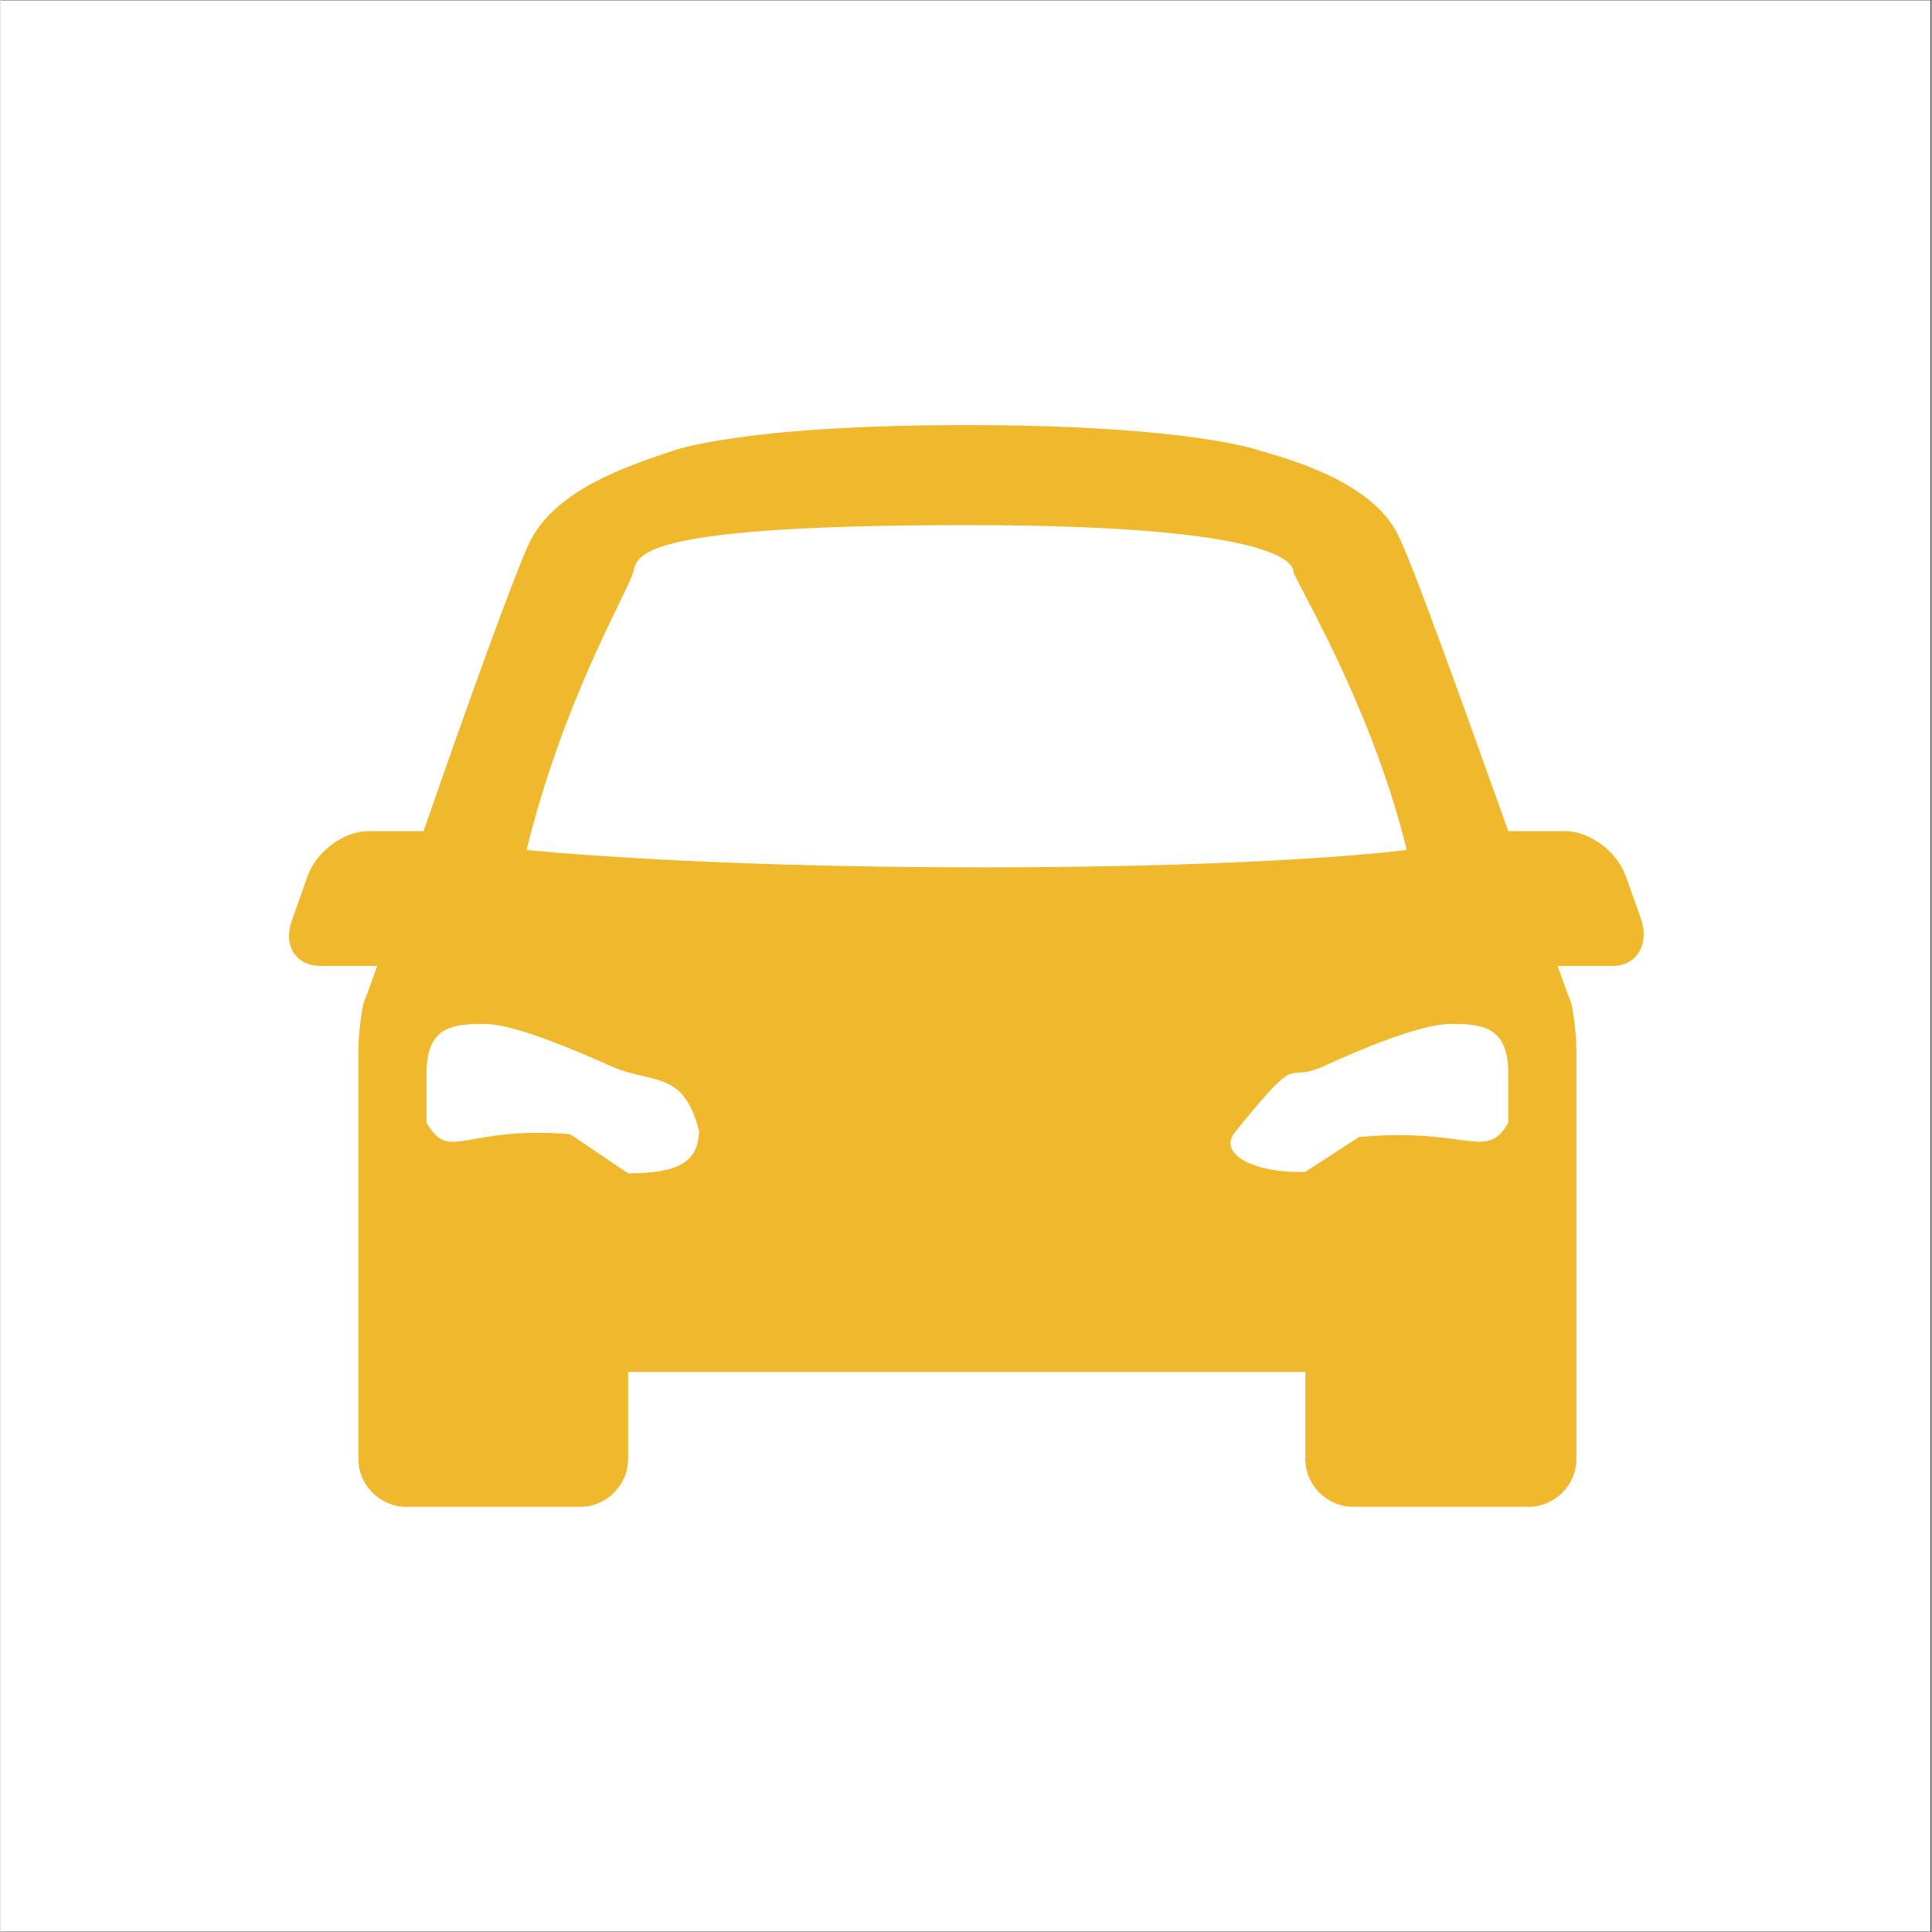 <svg xmlns="http://www.w3.org/2000/svg" xmlns:xlink="http://www.w3.org/1999/xlink" width="300" viewBox="0 0 224.88 225" height="300" preserveAspectRatio="xMidYMid meet"><rect x="0" y="0" width="224.88" height="225" fill="#333333" stroke="none"/><defs><clipPath id="b8a30fcf19"><path d="M 0 0.059 L 224.762 0.059 L 224.762 224.938 L 0 224.938 Z M 0 0.059 " clip-rule="nonzero"></path></clipPath><clipPath id="ae1c6f21a5"><path d="M 33 49.152 L 191.812 49.152 L 191.812 175.836 L 33 175.836 Z M 33 49.152 " clip-rule="nonzero"></path></clipPath></defs><g clip-path="url(#b8a30fcf19)"><path fill="#ffffff" d="M 0 0.059 L 224.879 0.059 L 224.879 224.941 L 0 224.941 Z M 0 0.059 " fill-opacity="1" fill-rule="nonzero"></path><path fill="#ffffff" d="M 0 0.059 L 224.879 0.059 L 224.879 224.941 L 0 224.941 Z M 0 0.059 " fill-opacity="1" fill-rule="nonzero"></path></g><g clip-path="url(#ae1c6f21a5)"><path fill="#f0b92d" d="M 191.133 107.262 L 189.273 102.023 C 188.262 99.156 185.051 96.789 182.18 96.789 L 175.594 96.789 C 170.695 83.113 164.785 66.562 162.93 62.676 C 160.227 56.598 151.613 53.895 146.887 52.547 C 146.887 52.547 138.949 49.504 112.438 49.504 C 85.922 49.504 78.156 52.547 78.156 52.547 C 72.582 54.402 64.812 57.105 61.773 62.848 C 60.254 65.719 54.176 82.605 49.277 96.789 L 42.859 96.789 C 39.988 96.789 36.781 99.156 35.766 102.023 L 33.91 107.262 C 32.895 110.133 34.418 112.496 37.285 112.496 L 43.871 112.496 C 43.027 114.859 42.523 116.211 42.523 116.211 C 42.016 117.055 41.676 120.938 41.676 122.121 L 41.676 169.914 C 41.676 172.953 44.211 175.484 47.25 175.484 L 67.516 175.484 C 70.555 175.484 73.09 172.953 73.09 169.914 L 73.09 159.781 L 151.953 159.781 L 151.953 169.914 C 151.953 172.953 154.484 175.484 157.523 175.484 L 177.957 175.484 C 181 175.484 183.531 172.953 183.531 169.914 L 183.531 122.121 C 183.531 121.109 183.195 117.055 182.688 116.211 C 182.688 116.211 182.18 114.859 181.336 112.496 L 187.754 112.496 C 190.457 112.496 191.977 110.133 191.133 107.262 Z M 73.09 136.645 L 66.332 132.086 C 53.836 131.07 52.316 135.461 49.613 130.734 L 49.613 124.992 C 49.613 119.418 52.824 119.25 56.371 119.25 C 59.746 119.25 66.504 122.121 71.062 124.148 C 75.961 126.344 79.504 124.484 81.363 131.746 C 81.195 135.125 79.336 136.645 73.09 136.645 Z M 61.266 98.984 C 65.488 81.762 72.582 69.77 73.594 66.898 C 74.27 64.871 72.582 61.156 112.605 61.156 C 152.629 61.156 150.434 66.562 150.602 66.73 C 152.457 70.613 159.891 83.281 163.773 98.984 C 163.773 98.984 148.742 101.012 114.461 101.012 C 80.18 101.012 61.266 98.984 61.266 98.984 Z M 143.848 131.746 C 151.785 121.953 149.25 126.344 154.148 124.148 C 158.539 122.121 165.461 119.25 168.84 119.25 C 172.387 119.25 175.594 119.418 175.594 124.992 L 175.594 130.734 C 173.062 135.293 170.867 131.242 158.199 132.422 L 151.953 136.477 C 145.703 136.645 141.652 134.281 143.848 131.746 Z M 143.848 131.746 " fill-opacity="1" fill-rule="nonzero"></path></g></svg>